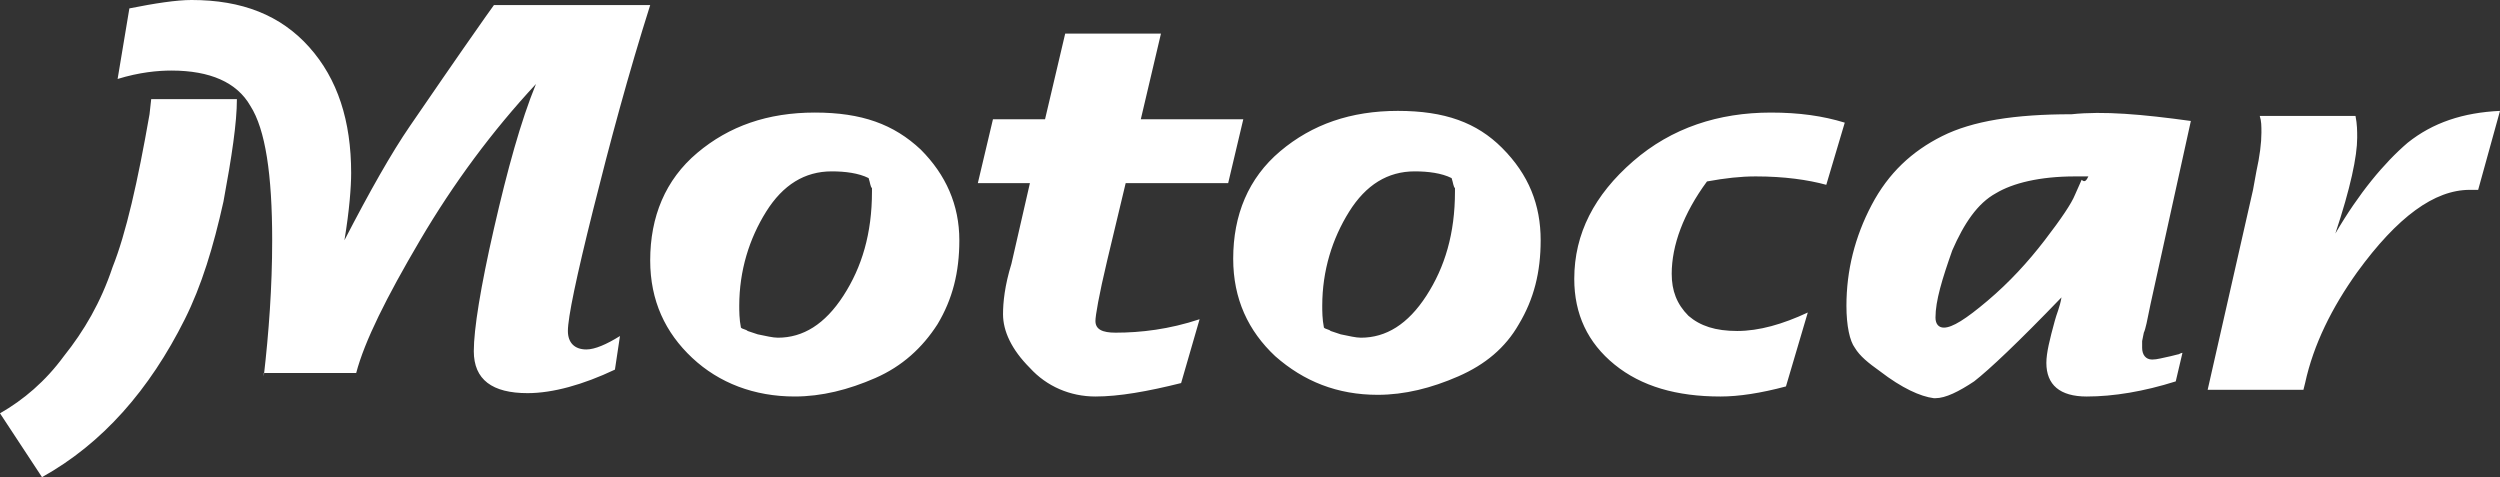<?xml version="1.0" encoding="UTF-8"?>
<svg id="Layer_2" data-name="Layer 2" xmlns="http://www.w3.org/2000/svg" viewBox="0 0 148.8 28.4">
  <rect x="0" y="0" width="148.8" height="28.4" fill="#333333" stroke="none"/>
  <defs>
    <style>
      .cls-1 {
        fill: #fff;
        fill-rule: evenodd;
      }
    </style>
  </defs>
  <g id="Layer_1-2" data-name="Layer 1">
    <path class="cls-1" d="M9,5.9h5.1c0,1.4-.3,3.4-.8,6.1-.6,2.7-1.3,5-2.3,7-2.1,4.2-4.9,7.4-8.5,9.4l-2.5-3.8c1.4-.8,2.7-1.9,3.8-3.4,1.2-1.5,2.2-3.2,2.9-5.3.8-2,1.5-5.1,2.2-9.1l.1-.9ZM15.7,22.4c.3-2.6.5-5.3.5-8.1,0-3.9-.4-6.6-1.3-8-.8-1.4-2.4-2.1-4.7-2.1-.8,0-1.9.1-3.2.5l.7-4.2c1.5-.3,2.8-.5,3.7-.5,3,0,5.3.9,7,2.8,1.7,1.9,2.5,4.4,2.5,7.5,0,.8-.1,2.2-.4,4h0c1.5-2.9,2.8-5.2,3.9-6.8s2.6-3.8,4.5-6.5l.5-.7h9.3c-1.3,4.1-2.4,8.2-3.4,12.2-1,4-1.5,6.4-1.5,7.2,0,.7.4,1.1,1.1,1.1.5,0,1.2-.3,2-.8l-.3,2c-1.9.9-3.7,1.4-5.2,1.4-2.1,0-3.2-.8-3.2-2.5,0-1.3.4-3.8,1.2-7.3.8-3.5,1.6-6.4,2.5-8.6h0c-2.6,2.8-4.9,5.9-6.9,9.3s-3.3,6-3.8,7.9h-5.5v.2ZM57.1,14.3c0,1.9-.4,3.5-1.3,5-.9,1.4-2.1,2.5-3.7,3.2-1.6.7-3.2,1.1-4.8,1.1-2.4,0-4.5-.8-6.1-2.3s-2.5-3.4-2.5-5.8c0-2.6.9-4.8,2.8-6.4,1.9-1.6,4.2-2.4,7-2.4s4.7.7,6.3,2.2c1.5,1.5,2.3,3.3,2.3,5.4h0ZM51.7,10.6c-.6-.3-1.4-.4-2.2-.4-1.6,0-2.9.8-3.9,2.4-1,1.6-1.6,3.5-1.6,5.6,0,.3,0,.8.1,1.3.1.1.3.1.4.2l.6.2c.5.1.9.2,1.2.2,1.5,0,2.8-.8,3.9-2.5,1.1-1.7,1.7-3.7,1.7-6.2v-.2c-.1-.1-.1-.3-.2-.6h0ZM70.3,22.8c-2,.5-3.7.8-5.1.8-1.5,0-2.9-.6-3.9-1.7-1.1-1.1-1.6-2.2-1.6-3.2,0-.7.1-1.7.5-3l1.1-4.8h-3.1l.9-3.8h3.1l1.2-5.1h5.7l-1.2,5.1h6.1l-.9,3.8h-6.1l-1.1,4.6c-.5,2.1-.7,3.3-.7,3.6,0,.5.4.7,1.2.7,1.5,0,3.2-.2,5-.8l-1.1,3.8ZM91.7,14.3c0,1.9-.4,3.5-1.3,5-.8,1.4-2,2.4-3.6,3.1-1.6.7-3.2,1.1-4.8,1.1-2.4,0-4.4-.8-6.1-2.3-1.6-1.5-2.5-3.4-2.5-5.8,0-2.6.9-4.8,2.8-6.4,1.9-1.6,4.2-2.4,7-2.4s4.7.7,6.2,2.2c1.6,1.6,2.3,3.4,2.3,5.5h0ZM86.4,10.6c-.6-.3-1.4-.4-2.2-.4-1.6,0-2.9.8-3.9,2.4-1,1.6-1.6,3.5-1.6,5.6,0,.3,0,.8.1,1.3.1.1.3.1.4.2l.6.2c.5.1.9.2,1.2.2,1.5,0,2.8-.8,3.9-2.5s1.7-3.7,1.7-6.2v-.2c-.1-.1-.1-.3-.2-.6h0ZM108.7,11c-1.1-.3-2.5-.5-4.2-.5-.9,0-1.8.1-2.9.3-1.4,1.9-2.1,3.8-2.1,5.5,0,1,.3,1.8,1,2.5.7.6,1.6.9,2.9.9s2.7-.4,4.2-1.1l-1.3,4.4c-1.5.4-2.8.6-3.9.6-2.6,0-4.7-.6-6.3-1.9-1.6-1.3-2.4-3-2.4-5.1,0-2.7,1.2-5,3.5-7s5.1-2.9,8.2-2.9c1.7,0,3.1.2,4.4.6l-1.1,3.7ZM130.4,7.2l-2.4,10.9c-.2,1-.3,1.5-.4,1.7l-.1.5v.4c0,.4.2.7.6.7.3,0,.6-.1,1.1-.2l.4-.1c.1,0,.2-.1.3-.1l-.4,1.7c-1.9.6-3.7.9-5.3.9s-2.4-.7-2.4-2c0-.6.2-1.4.5-2.5.1-.4.3-.8.4-1.4-2.6,2.7-4.3,4.3-5.2,5-.9.6-1.7,1-2.3,1h-.1c-.8-.1-1.9-.6-3.2-1.6-.7-.5-1.2-.9-1.5-1.4-.3-.4-.5-1.3-.5-2.5,0-2.1.5-4.1,1.5-6s2.4-3.2,4.2-4.1c1.8-.9,4.3-1.3,7.7-1.3,1.9-.2,4.2,0,7.1.4h0ZM124.3,10.5h-.8c-2.1,0-3.7.4-4.7,1-1.1.6-1.9,1.8-2.6,3.4-.6,1.7-1,3-1,4,0,.4.2.6.5.6.5,0,1.3-.5,2.6-1.6,1.3-1.1,2.4-2.3,3.4-3.6,1-1.3,1.6-2.2,1.8-2.7l.4-.9c.2.2.3,0,.4-.2h0ZM131.4,23.2l2.7-11.9.2-1.1c.2-.9.3-1.7.3-2.3,0-.4,0-.7-.1-1h5.7c.1.5.1.9.1,1.3,0,1.1-.4,3-1.3,5.7,1.4-2.4,2.9-4.2,4.3-5.4,1.5-1.2,3.3-1.8,5.5-1.9l-1.3,4.7h-.5c-2.1,0-4.3,1.6-6.7,4.9-1.5,2.1-2.6,4.3-3.1,6.6l-.1.4s-5.7,0-5.7,0Z"/>
  </g>
</svg>